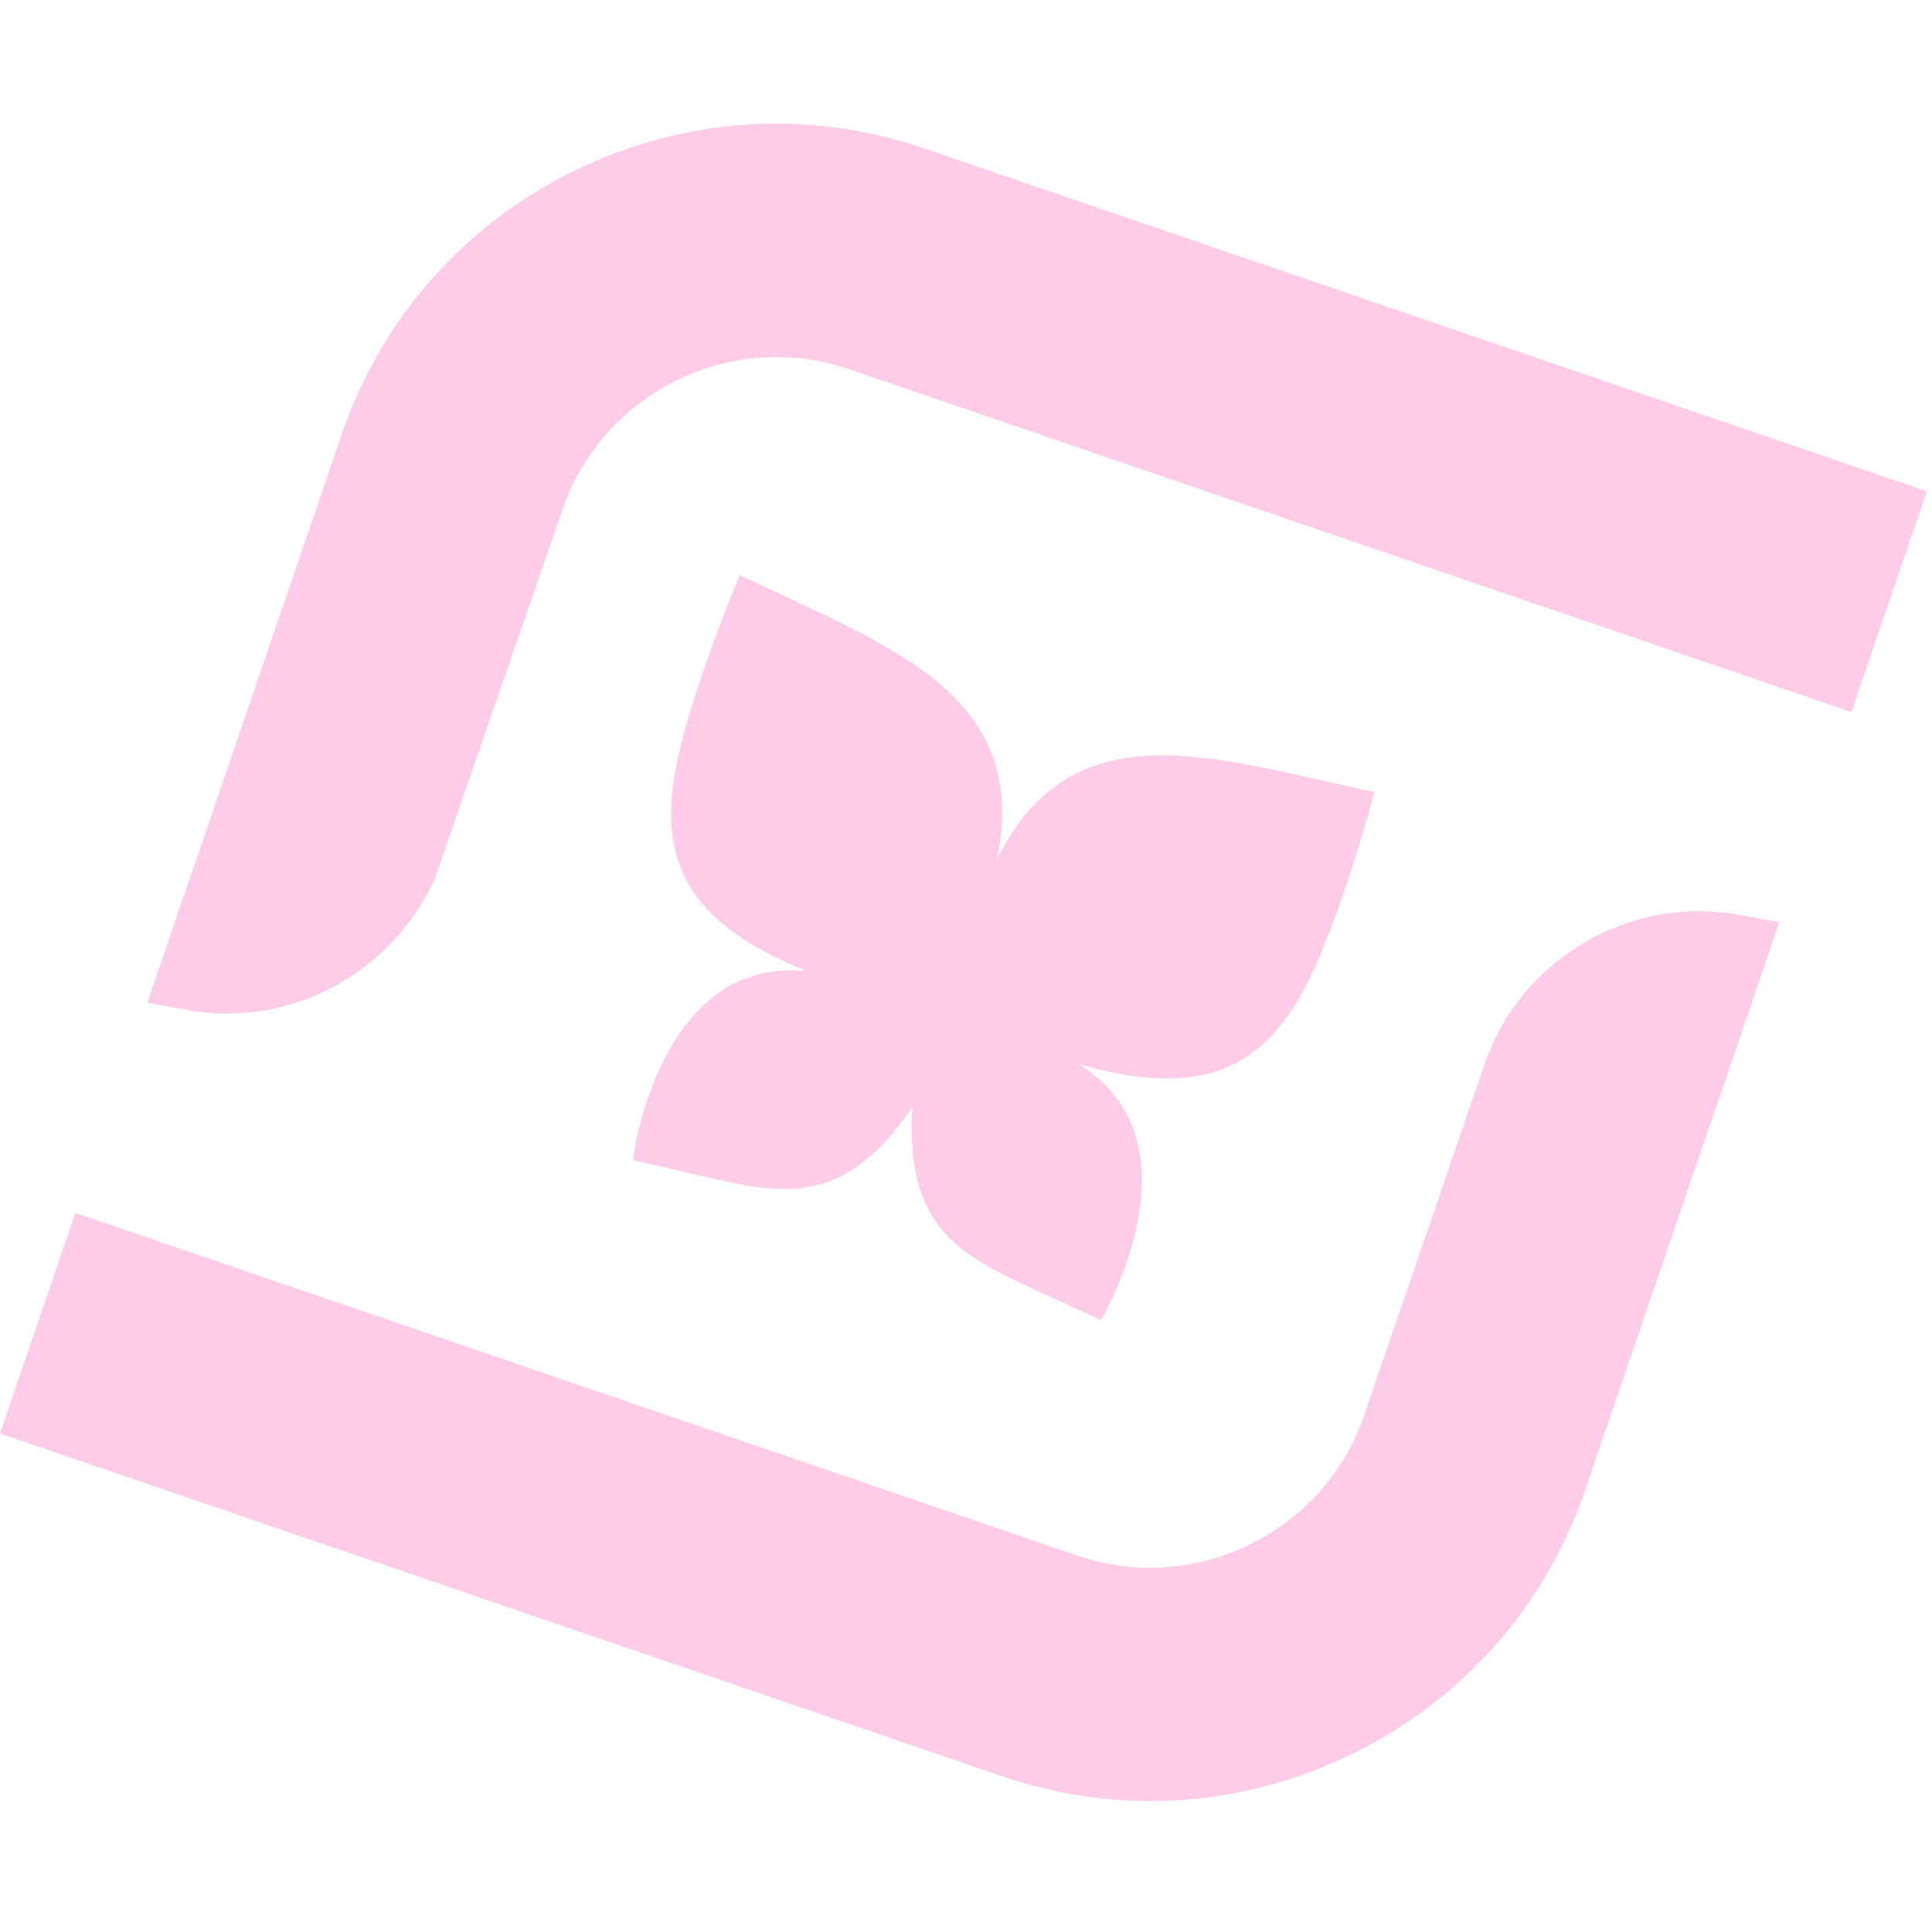 <?xml version="1.0" encoding="UTF-8"?> <svg xmlns="http://www.w3.org/2000/svg" width="72" height="72" viewBox="0 0 72 72" fill="none"> <path d="M34.449 5.533C30.136 4.058 25.502 4.354 21.395 6.371C17.284 8.387 14.212 11.869 12.738 16.178L5.492 37.367L7.025 37.642C10.781 38.319 14.56 36.308 16.195 32.774L20.963 18.991C21.685 16.881 23.199 15.169 25.225 14.176C27.251 13.182 29.53 13.037 31.64 13.759L68.995 26.534L71.808 18.31L34.449 5.533Z" fill="#FC0093" fill-opacity="0.2"></path> <path d="M55.331 39.65L50.839 52.744C50.117 54.854 48.603 56.566 46.578 57.555C44.553 58.548 42.276 58.699 40.162 57.976L2.812 45.202L3.66421e-06 53.422L37.355 66.198C41.664 67.671 46.297 67.375 50.404 65.358C54.514 63.346 57.59 59.866 59.064 55.557L66.31 34.368L64.783 34.09C60.727 33.36 56.666 35.747 55.331 39.65Z" fill="#FC0093" fill-opacity="0.2"></path> <path d="M49.816 34.002C50.635 31.753 51.222 29.52 51.222 29.52C48.793 29.016 45.618 28.121 43.174 28.151C40.57 28.184 38.513 29.23 37.151 32.046C37.799 28.986 36.811 26.904 34.775 25.278C32.861 23.758 29.8 22.516 27.57 21.431C27.57 21.431 26.666 23.556 25.937 25.836C24.841 29.264 24.118 32.411 27.347 34.752C28.036 35.255 28.931 35.739 30.064 36.189C24.512 35.632 23.585 43.233 23.585 43.233L25.87 43.761C29.125 44.516 31.392 45.083 34.001 41.257C33.721 45.879 35.864 46.821 38.895 48.215L41.025 49.197C41.025 49.197 44.947 42.621 40.216 39.661C41.388 39.999 42.389 40.16 43.245 40.19C47.227 40.314 48.583 37.383 49.816 34.002Z" fill="#FC0093" fill-opacity="0.2"></path> </svg> 